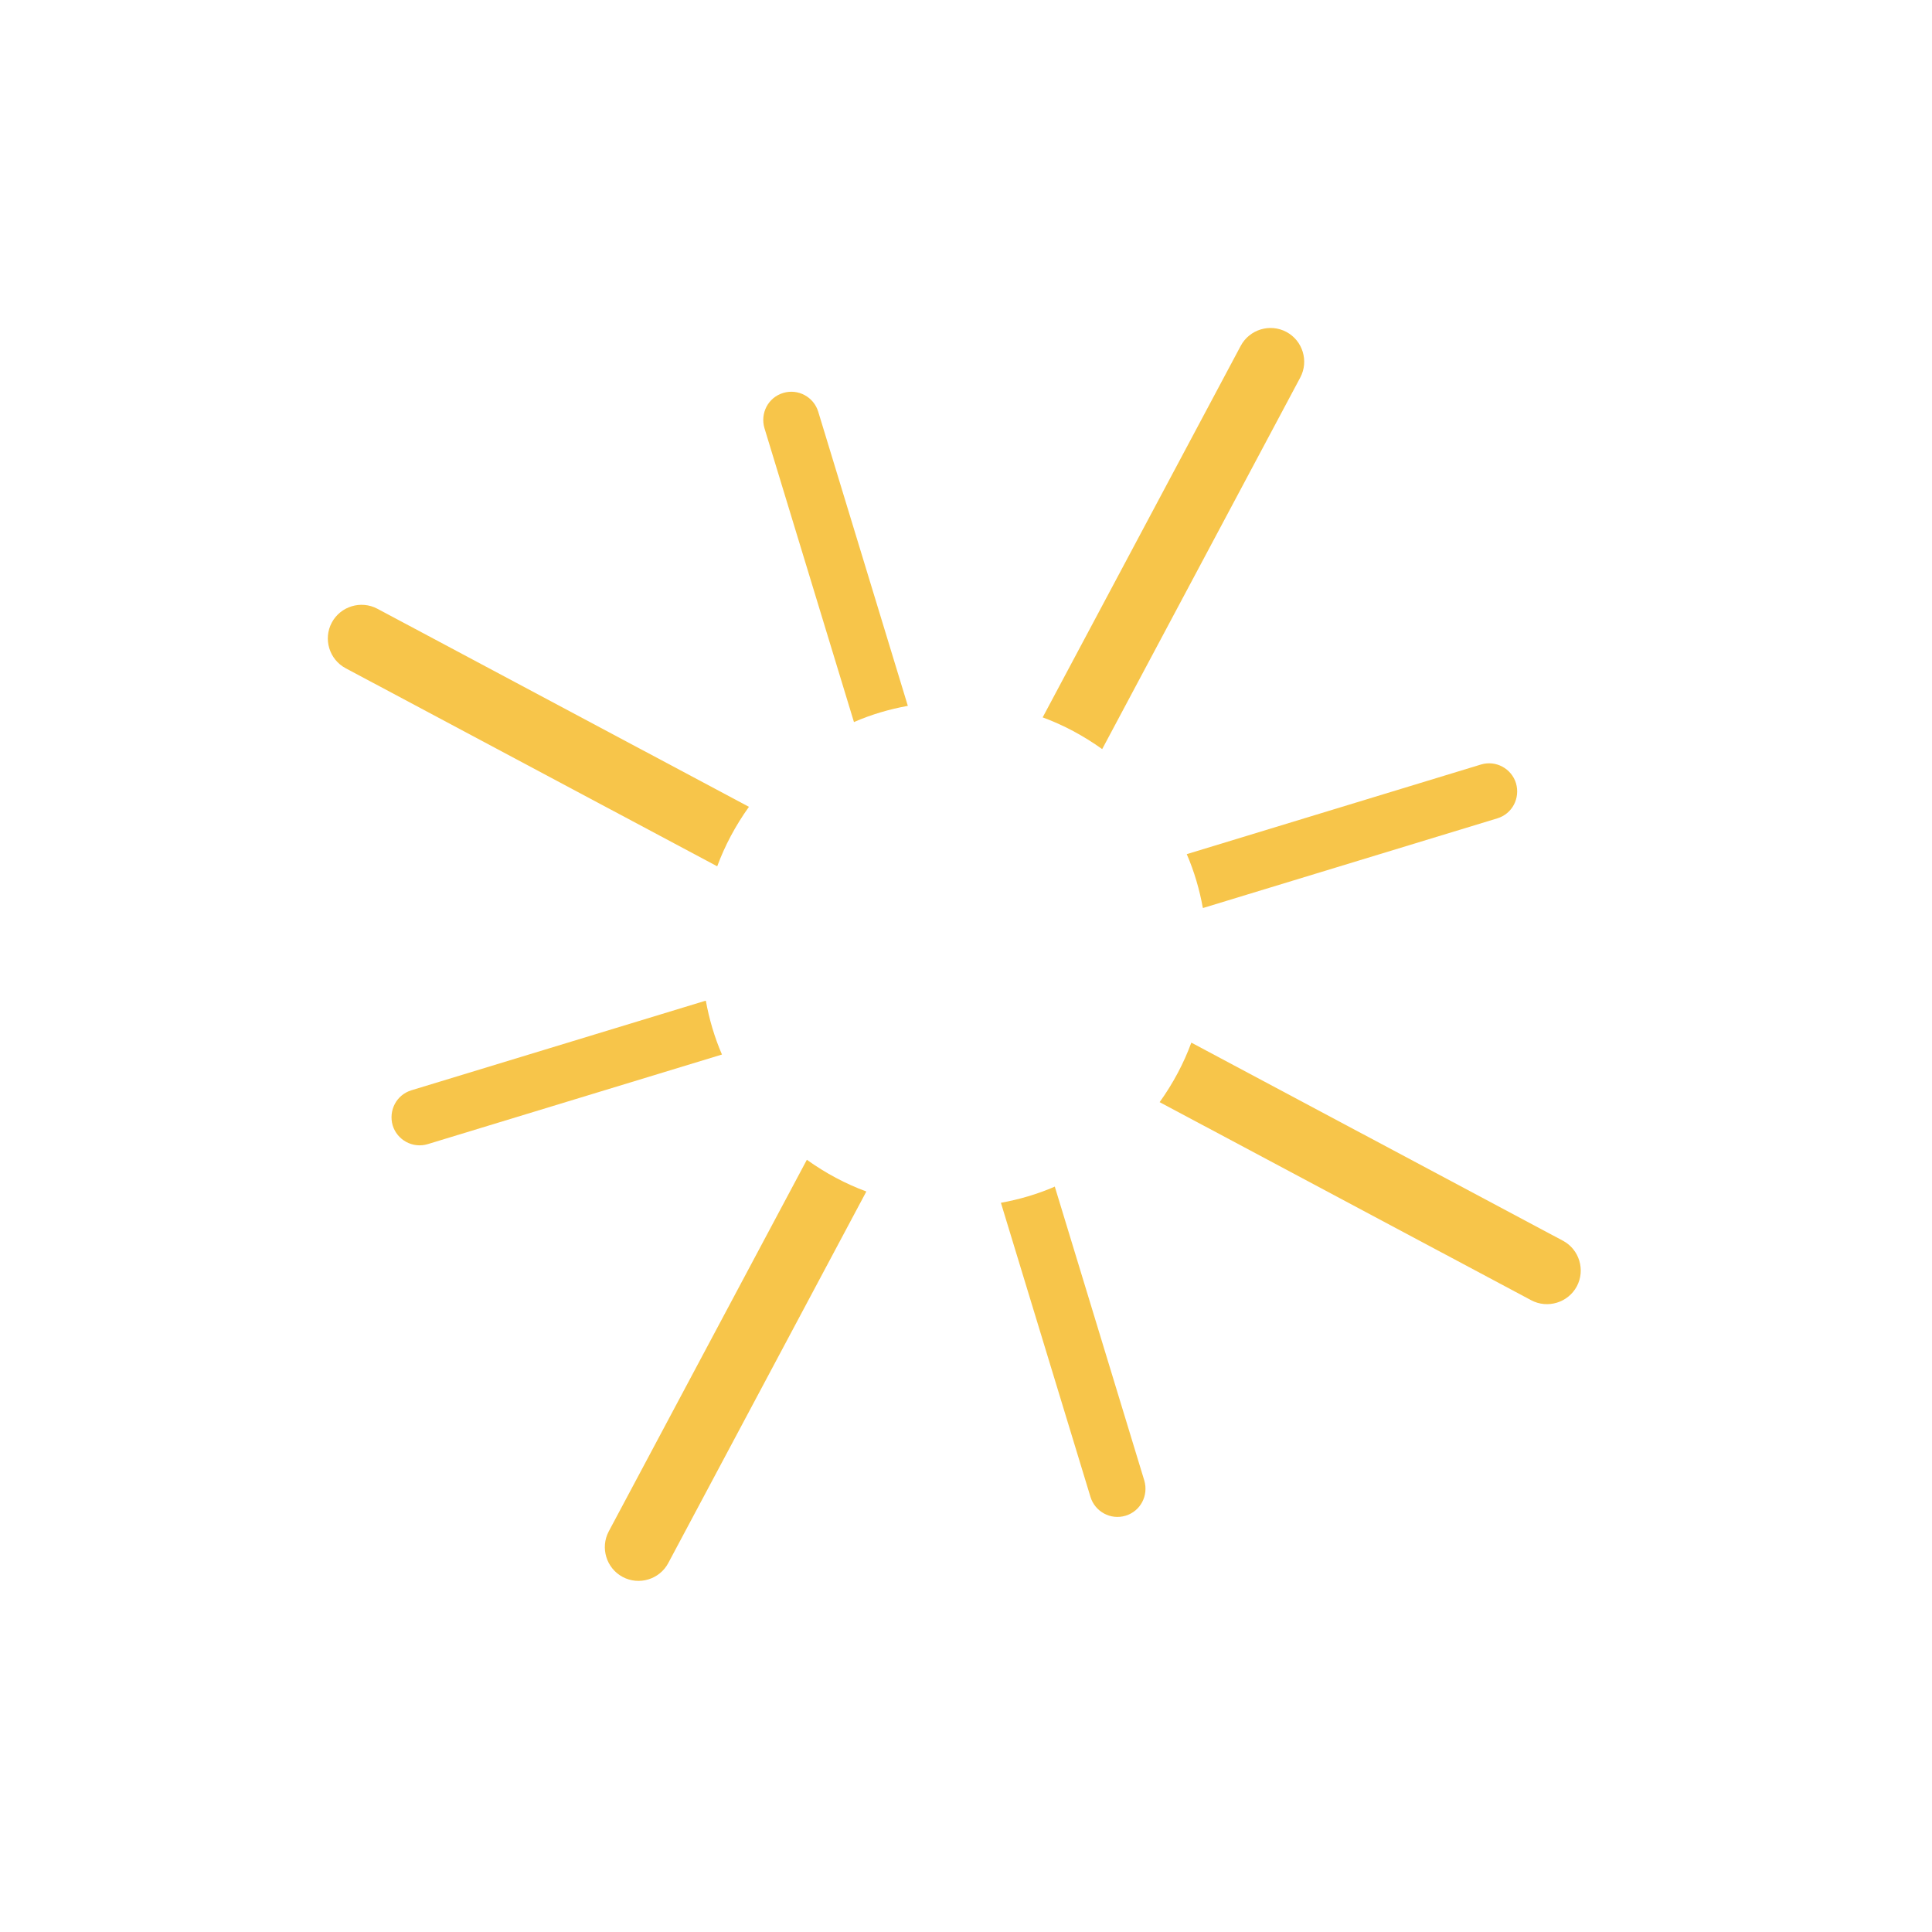 <?xml version="1.0" encoding="UTF-8"?> <svg xmlns="http://www.w3.org/2000/svg" width="57" height="57" viewBox="0 0 57 57" fill="none"><path d="M32.518 22.101L38.362 11.138C38.619 10.655 38.435 10.05 37.952 9.793C37.469 9.535 36.864 9.72 36.606 10.202L30.762 21.165C31.375 21.39 31.963 21.704 32.518 22.101Z" fill="#F7C54A"></path><path d="M22.096 23.804L11.134 17.96C10.651 17.703 10.045 17.887 9.788 18.37C9.531 18.853 9.715 19.458 10.198 19.715L21.16 25.559C21.386 24.947 21.699 24.359 22.096 23.804Z" fill="#F7C54A"></path><path d="M46.111 36.605L35.148 30.761C34.923 31.374 34.61 31.962 34.213 32.517L45.175 38.361C45.658 38.618 46.264 38.433 46.521 37.951C46.778 37.468 46.594 36.862 46.111 36.605Z" fill="#F7C54A"></path><path d="M23.805 34.217L17.961 45.179C17.703 45.662 17.888 46.268 18.371 46.525C18.853 46.782 19.459 46.598 19.716 46.115L25.56 35.153C24.948 34.927 24.359 34.614 23.805 34.217Z" fill="#F7C54A"></path><path d="M25.201 21.3C25.714 21.077 26.247 20.922 26.784 20.825L24.14 12.146C24.009 11.715 23.549 11.458 23.105 11.594C22.661 11.729 22.426 12.19 22.553 12.629L25.196 21.308L25.201 21.3Z" fill="#F7C54A"></path><path d="M35.496 26.788L44.175 24.144C44.619 24.009 44.854 23.548 44.727 23.109C44.596 22.678 44.136 22.421 43.692 22.556L35.013 25.2C35.235 25.713 35.39 26.247 35.487 26.783L35.496 26.788Z" fill="#F7C54A"></path><path d="M20.817 29.524L12.137 32.167C11.694 32.303 11.459 32.764 11.585 33.203C11.717 33.634 12.177 33.89 12.621 33.755L21.3 31.112C21.078 30.599 20.923 30.065 20.825 29.529L20.817 29.524Z" fill="#F7C54A"></path><path d="M31.113 35.012C30.6 35.234 30.066 35.389 29.53 35.486L32.173 44.165C32.304 44.596 32.765 44.853 33.209 44.718C33.653 44.582 33.888 44.121 33.761 43.682L31.118 35.003L31.113 35.012Z" fill="#F7C54A"></path></svg> 